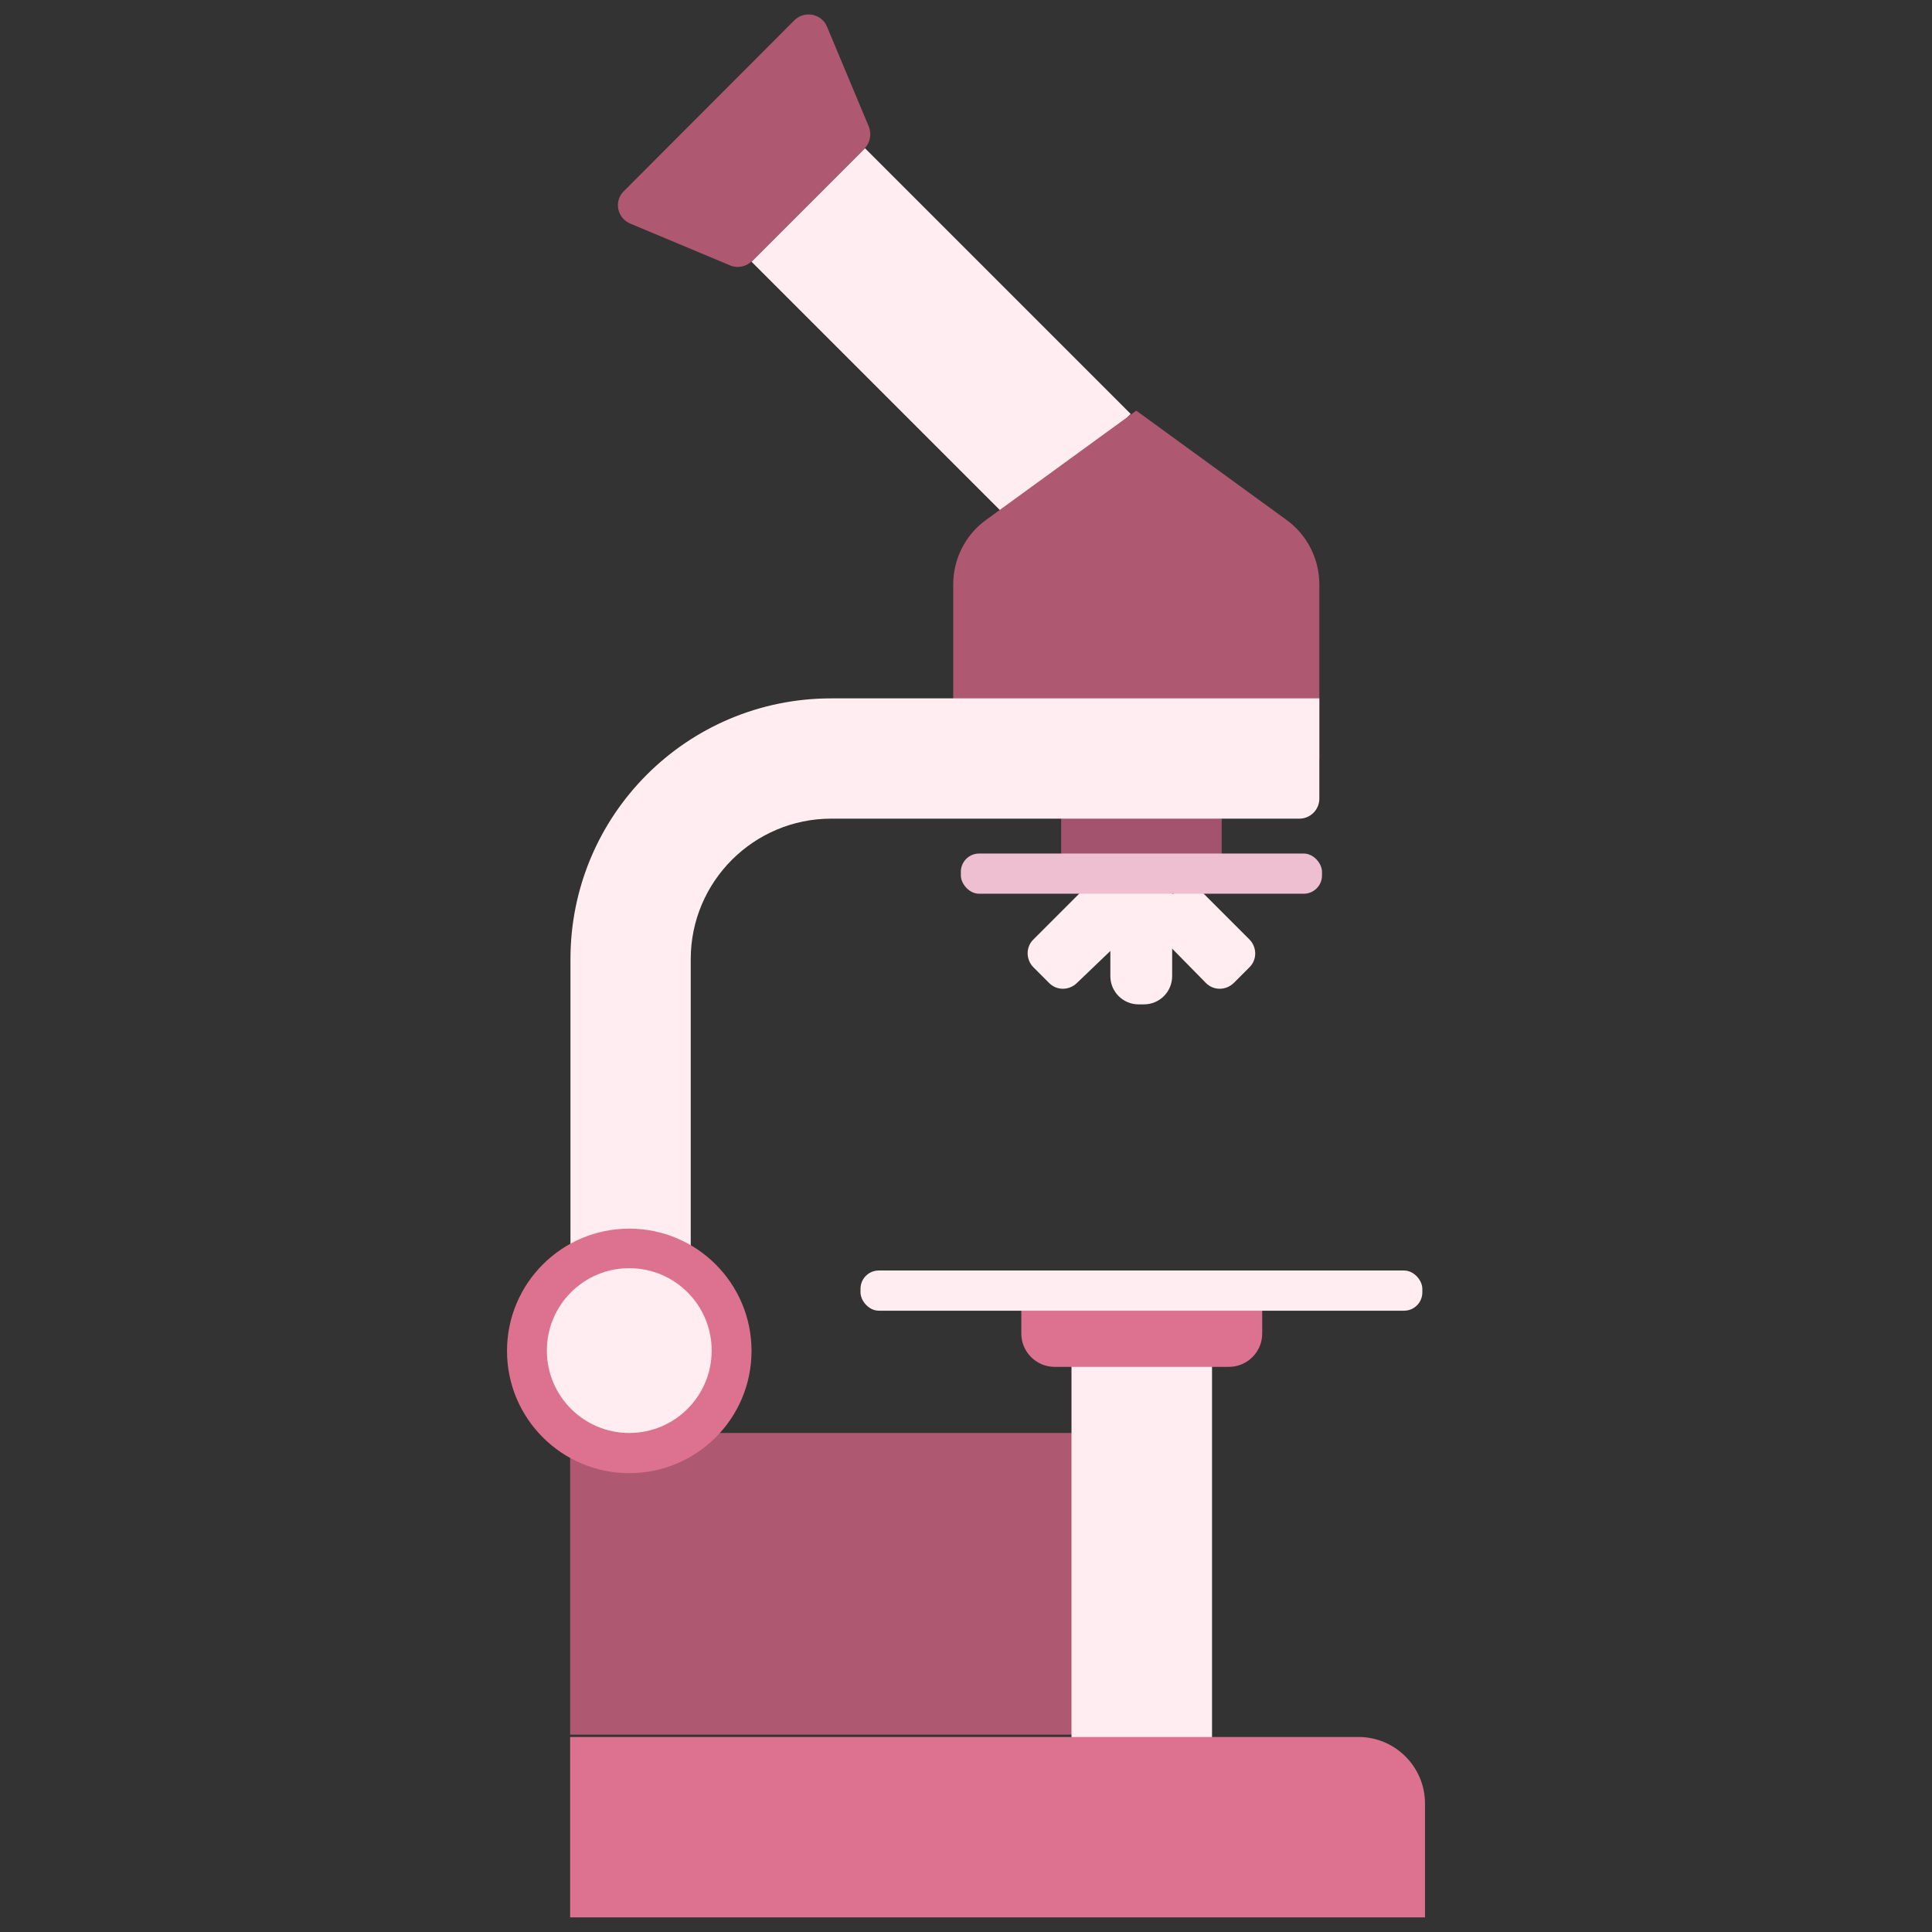 <?xml version="1.0" encoding="UTF-8"?>
<svg id="_レイヤー_2" data-name="レイヤー 2" xmlns="http://www.w3.org/2000/svg" viewBox="0 0 58.15 58.15">
  <rect x="0" y="0" width="58.15" height="58.15" fill="#333333" stroke="none"/>
  <defs>
    <style>
      .advanced-cls-1 {
        fill: none;
      }

      .advanced-cls-1, .advanced-cls-2, .advanced-cls-3, .advanced-cls-4, .advanced-cls-5, .advanced-cls-6, .advanced-cls-7, .advanced-cls-8 {
        stroke-width: 0px;
      }

      .advanced-cls-2, .advanced-cls-3 {
        fill-rule: evenodd;
      }

      .advanced-cls-2, .advanced-cls-6 {
        fill: #ae5871;
      }

      .advanced-cls-3, .advanced-cls-7 {
        fill: #ffedf2;
      }

      .advanced-cls-4 {
        fill: #a4536e;
      }

      .advanced-cls-5 {
        fill: #dc728f;
      }

      .advanced-cls-8 {
        fill: #eebed1;
      }
    </style>
  </defs>
  <g id="_レイヤー_1-2" data-name="レイヤー 1">
    <g>
      <g>
        <g>
          <path class="advanced-cls-2" d="m21.98,7.99l-3.01-1.26c-.4-.17-.5-.68-.19-.98L23.91.61c.3-.3.82-.2.98.19l1.26,3.01c.09.23.04.49-.13.66l-3.39,3.39c-.17.17-.43.22-.66.13Z"/>
          <rect class="advanced-cls-7" x="25.91" y="4.51" width="4.83" height="11.31" transform="translate(1.11 23.01) rotate(-45)"/>
        </g>
        <path class="advanced-cls-2" d="m28.69,22.83v-5.24c0-.77.37-1.5,1-1.95l4.51-3.28,4.51,3.28c.63.45,1,1.18,1,1.95v5.24h-11.01Z"/>
        <g>
          <rect class="advanced-cls-4" x="31.94" y="24.03" width="4.83" height="1.81"/>
          <g>
            <path class="advanced-cls-7" d="m33.43,26.84h1.85v2.54c0,.47-.38.85-.85.85h-.16c-.47,0-.85-.38-.85-.85v-2.54h0Z"/>
            <path class="advanced-cls-3" d="m31.57,29.58l-.46-.46c-.24-.24-.24-.62,0-.85l1.54-1.54,2.63.11-2.86,2.74c-.24.24-.62.24-.85,0Z"/>
            <path class="advanced-cls-3" d="m37.6,29.12l-.46.46c-.24.24-.62.24-.85,0l-2.34-2.38,2.11-.47,1.54,1.54c.24.24.24.62,0,.85Z"/>
          </g>
          <rect class="advanced-cls-8" x="28.92" y="25.69" width="10.87" height="1.21" rx=".55" ry=".55"/>
        </g>
        <path class="advanced-cls-3" d="m20.79,46.41h-3.62v-17.54c0-4.34,3.51-7.85,7.85-7.85h14.69v3.02c0,.33-.27.6-.6.6h-14.09c-2.33,0-4.23,1.89-4.23,4.23v17.54Z"/>
        <rect class="advanced-cls-6" x="17.16" y="43.13" width="15.39" height="9.08"/>
        <g>
          <rect class="advanced-cls-7" x="32.25" y="41.04" width="4.23" height="11.47"/>
          <path class="advanced-cls-5" d="m30.74,39.33h7.25v.81c0,.55-.45,1-1,1h-5.25c-.55,0-1-.45-1-1v-.81h0Z"/>
          <rect class="advanced-cls-7" x="25.9" y="38.24" width="16.91" height="1.21" rx=".55" ry=".55"/>
        </g>
        <g>
          <circle class="advanced-cls-5" cx="18.94" cy="40.66" r="3.68"/>
          <path class="advanced-cls-3" d="m18.94,43.13c-1.37,0-2.48-1.11-2.48-2.48s1.11-2.48,2.48-2.48,2.48,1.11,2.48,2.48-1.11,2.48-2.48,2.48Z"/>
        </g>
        <path class="advanced-cls-5" d="m17.16,52.28h23.73c1.1,0,2,.9,2,2v3.43h-25.73v-5.43h0Z"/>
      </g>
      <rect class="advanced-cls-1" width="58.15" height="58.15"/>
    </g>
  </g>
</svg>